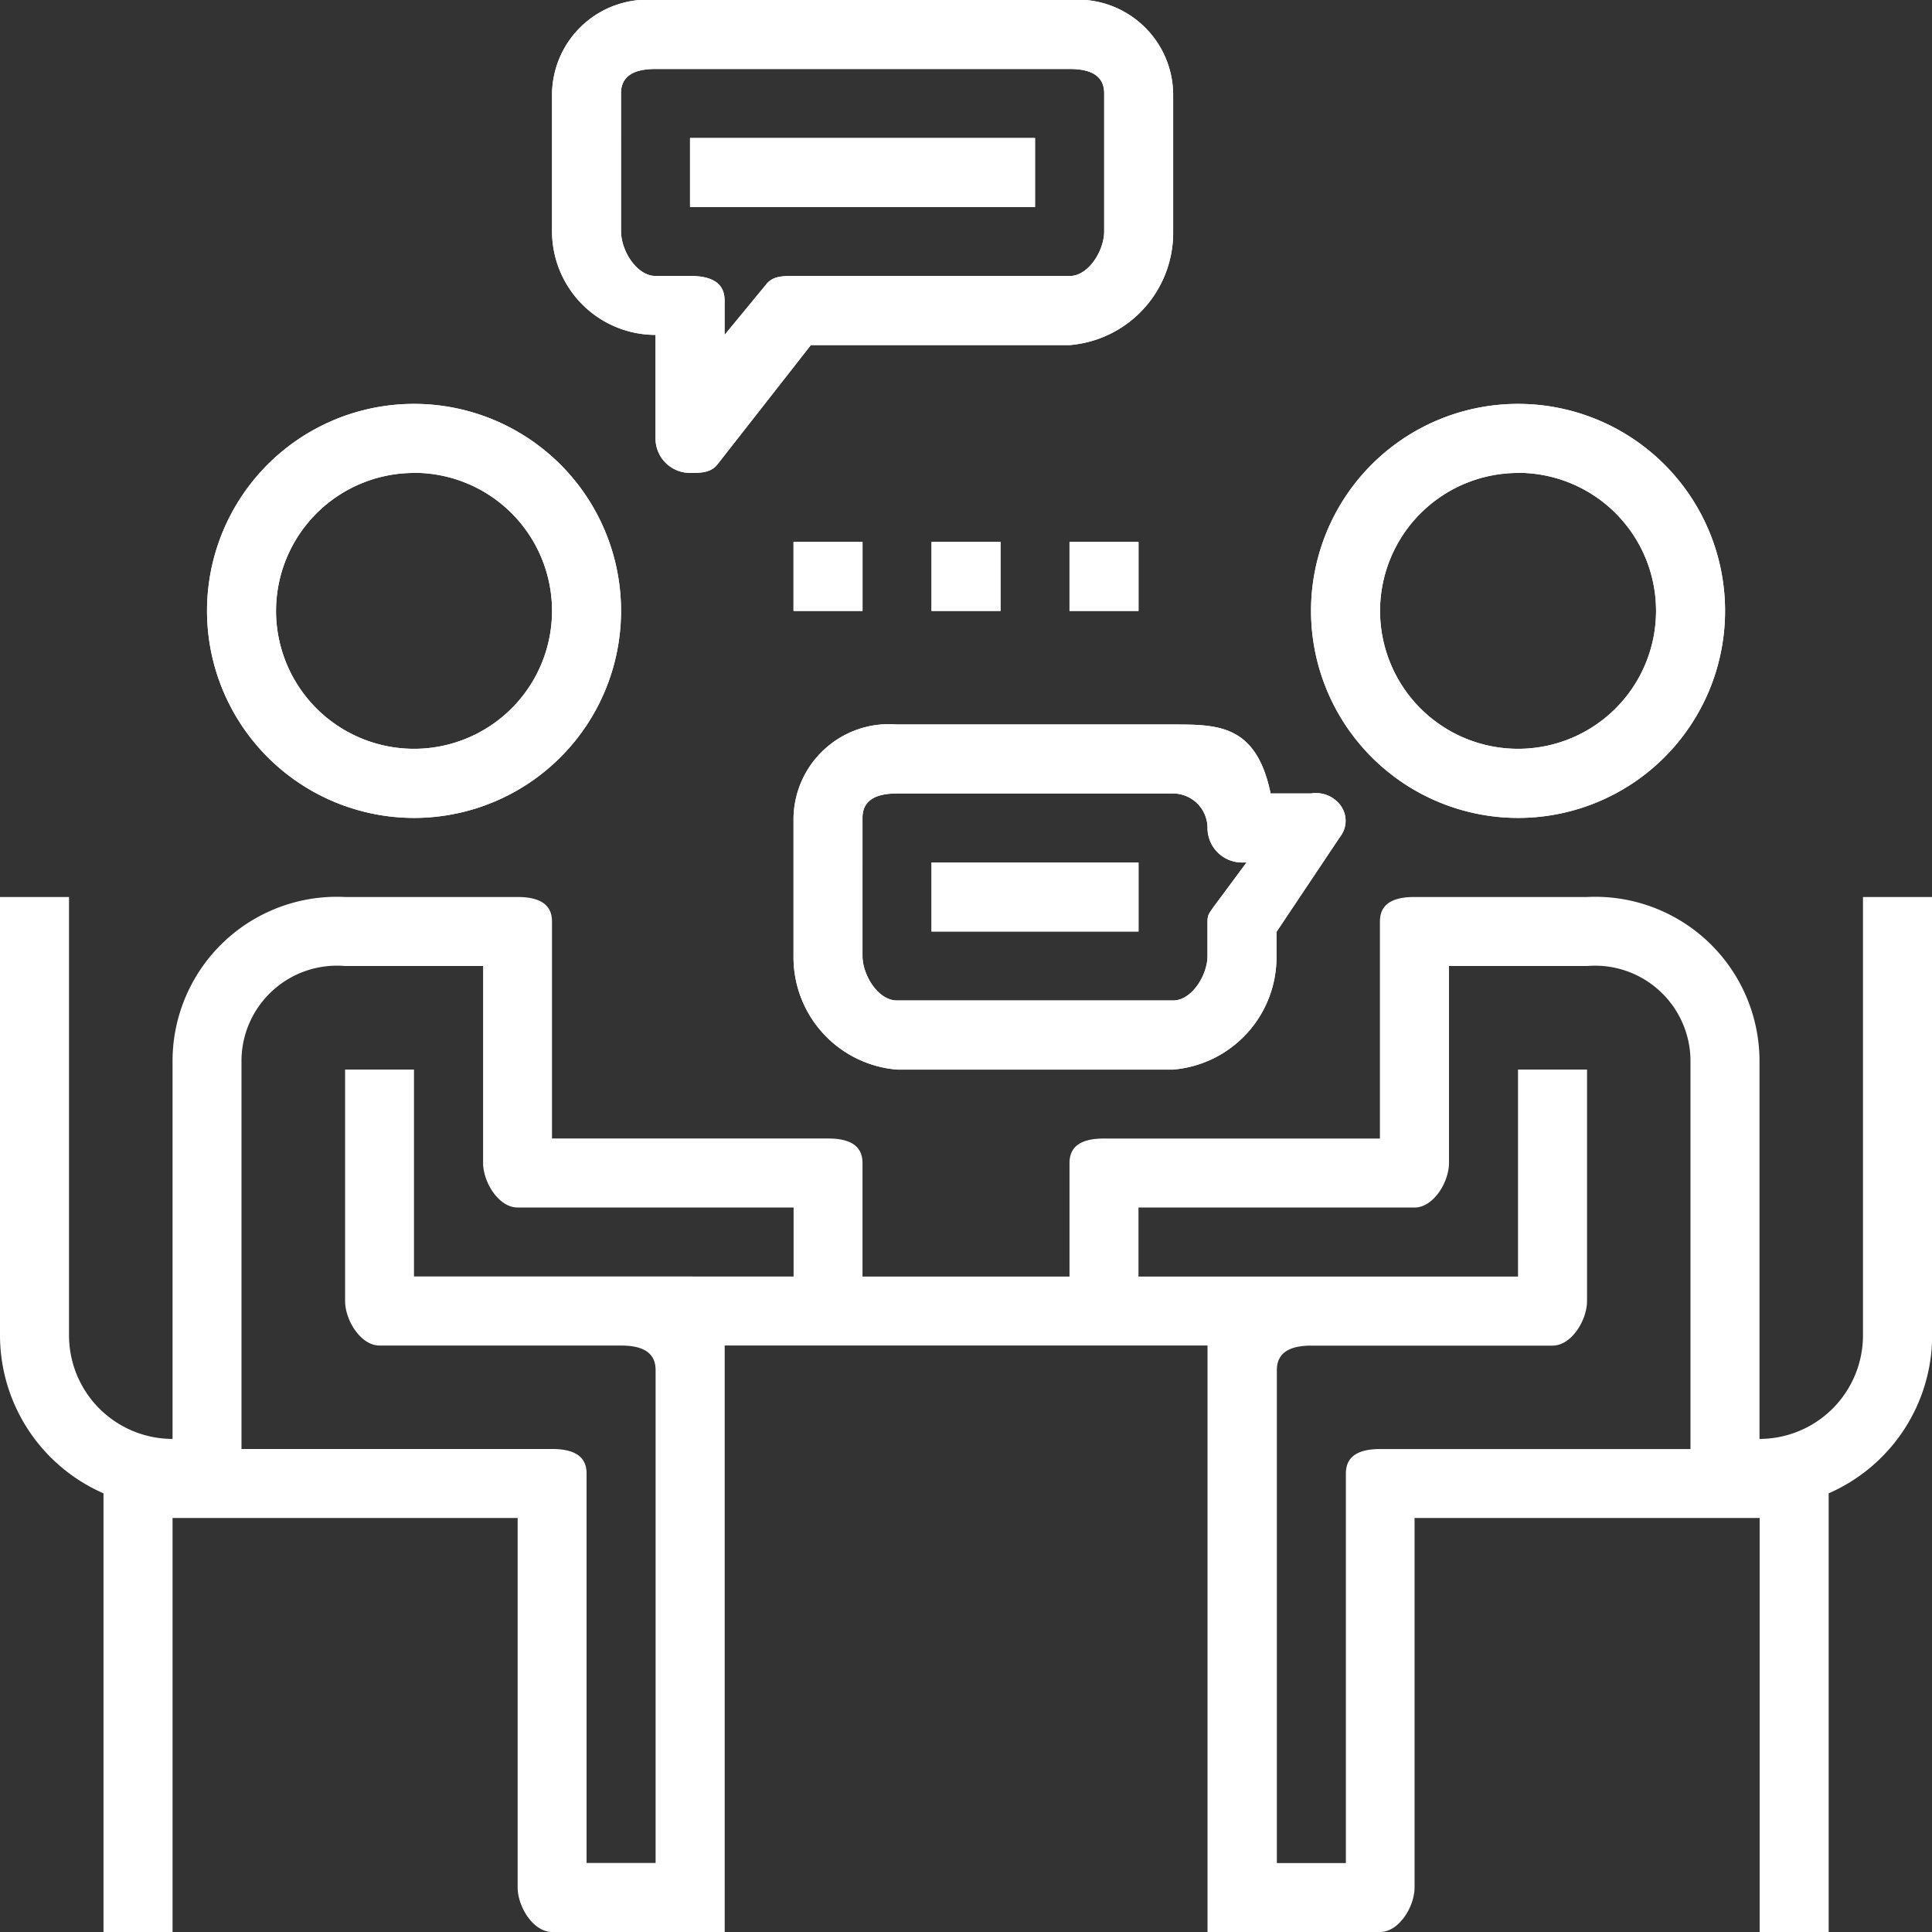 <svg xmlns="http://www.w3.org/2000/svg" width="47.027" height="47.027" viewBox="0 0 47.027 47.027">
  <rect x="0" y="0" width="47.027" height="47.027" fill="#333333" stroke="none"/>
  <g id="recrutement-qualifie" transform="translate(-256 -315.96)">
    <path id="Tracé_2926" data-name="Tracé 2926" d="M11.039,21.785A5.039,5.039,0,1,0,6,16.747,5.044,5.044,0,0,0,11.039,21.785Zm0-8.4A3.359,3.359,0,1,1,7.68,16.747,3.362,3.362,0,0,1,11.039,13.388Z" transform="translate(255.039 314.084)" fill="#fff"/>
    <path id="Tracé_2927" data-name="Tracé 2927" d="M43.039,21.785A5.039,5.039,0,1,0,38,16.747,5.044,5.044,0,0,0,43.039,21.785Zm0-8.4a3.359,3.359,0,1,1-3.359,3.359A3.362,3.362,0,0,1,43.039,13.388Z" transform="translate(249.912 314.084)" fill="#fff"/>
    <path id="Tracé_2928" data-name="Tracé 2928" d="M45.347,26V36.672a2.522,2.522,0,0,1-2.519,2.519V29.954A4,4,0,0,0,38.629,26h-4.2c-.464,0-.84.13-.84.595v5.284H26.873c-.464,0-.84.13-.84.595v2.765H20.994V32.473c0-.464-.376-.595-.84-.595H13.436V26.595c0-.464-.376-.595-.84-.595H8.4a4,4,0,0,0-4.2,3.954v9.237A2.522,2.522,0,0,1,1.68,36.672V26H0V36.672a4.2,4.2,0,0,0,2.519,3.843V51.193H4.2V41.116h8.4v8.992c0,.464.376,1.085.84,1.085h4.2V36.917H29.392V51.193h4.2c.464,0,.84-.621.84-1.085V41.116h8.4V51.193h1.68V40.515a4.2,4.2,0,0,0,2.519-3.843V26ZM16.8,35.237H10.077V30.2H8.4v5.633c0,.464.376,1.085.84,1.085h5.878c.463,0,.84.131.84.595v12h-1.68V40.031c0-.464-.376-.595-.84-.595H5.878V29.954A2.324,2.324,0,0,1,8.4,27.68h3.359v4.793c0,.464.376,1.085.84,1.085h6.718v1.68Zm16.8,4.2c-.464,0-.84.13-.84.595v9.483h-1.68v-12c0-.464.377-.595.84-.595H37.79c.464,0,.84-.621.84-1.085V30.2H36.95v5.039H27.712v-1.68h6.718c.464,0,.84-.621.84-1.085V27.68h3.359a2.324,2.324,0,0,1,2.519,2.274v9.483Z" transform="translate(256 311.794)" fill="#fff"/>
    <path id="Tracé_2929" data-name="Tracé 2929" d="M18.519,8.152v2.519a.839.839,0,0,0,.84.84c.259,0,.51,0,.672-.213L22.3,8.4h6.3a2.744,2.744,0,0,0,2.519-2.765V2.274A2.324,2.324,0,0,0,28.6,0H18.519A2.324,2.324,0,0,0,16,2.273V5.632A2.523,2.523,0,0,0,18.519,8.152Zm-.84-5.879c0-.463.377-.594.84-.594H28.6c.463,0,.84.131.84.594V5.632c0,.464-.377,1.086-.84,1.086H21.878c-.265,0-.513,0-.672.213L20.2,8.152v-.84c0-.464-.376-.595-.84-.595h-.84c-.463,0-.84-.622-.84-1.085Z" transform="translate(253.437 315.96)" fill="#fff"/>
    <rect id="Rectangle_661" data-name="Rectangle 661" width="8.398" height="1.68" transform="translate(272.796 319.319)" fill="#fff"/>
    <rect id="Rectangle_662" data-name="Rectangle 662" width="5.039" height="1.68" transform="translate(278.674 336.954)" fill="#fff"/>
    <path id="Tracé_2930" data-name="Tracé 2930" d="M25.519,21A2.324,2.324,0,0,0,23,23.274v3.359A2.744,2.744,0,0,0,25.519,29.4h6.718a2.744,2.744,0,0,0,2.519-2.765v-.586L36.3,23.739A.633.633,0,0,0,36.337,23a.747.747,0,0,0-.741-.321h-.983C34.266,21,33.333,21,32.237,21Zm7.558,2.519a.84.84,0,0,0,.84.84h.11l-.809,1.091c-.092.138-.141.177-.141.343v.84c0,.463-.377,1.085-.84,1.085H25.519c-.463,0-.84-.622-.84-1.085V23.274c0-.464.377-.595.84-.595h6.718A.841.841,0,0,1,33.077,23.519Z" transform="translate(252.315 312.595)" fill="#fff"/>
    <rect id="Rectangle_663" data-name="Rectangle 663" width="1.68" height="1.68" transform="translate(275.315 329.151)" fill="#fff"/>
    <rect id="Rectangle_664" data-name="Rectangle 664" width="1.68" height="1.68" transform="translate(278.674 329.151)" fill="#fff"/>
    <rect id="Rectangle_665" data-name="Rectangle 665" width="1.68" height="1.68" transform="translate(282.033 329.151)" fill="#fff"/>
    <path id="Tracé_2926-2" data-name="Tracé 2926" d="M11.039,21.785A5.039,5.039,0,1,0,6,16.747,5.044,5.044,0,0,0,11.039,21.785Zm0-8.4A3.359,3.359,0,1,1,7.68,16.747,3.362,3.362,0,0,1,11.039,13.388Z" transform="translate(255.039 314.084)" fill="#fff"/>
    <path id="Tracé_2927-2" data-name="Tracé 2927" d="M43.039,21.785A5.039,5.039,0,1,0,38,16.747,5.044,5.044,0,0,0,43.039,21.785Zm0-8.4a3.359,3.359,0,1,1-3.359,3.359A3.362,3.362,0,0,1,43.039,13.388Z" transform="translate(249.912 314.084)" fill="#fff"/>
    <path id="Tracé_2929-2" data-name="Tracé 2929" d="M18.519,8.152v2.519a.839.839,0,0,0,.84.84c.259,0,.51,0,.672-.213L22.3,8.4h6.3a2.744,2.744,0,0,0,2.519-2.765V2.274A2.324,2.324,0,0,0,28.6,0H18.519A2.324,2.324,0,0,0,16,2.273V5.632A2.523,2.523,0,0,0,18.519,8.152Zm-.84-5.879c0-.463.377-.594.84-.594H28.6c.463,0,.84.131.84.594V5.632c0,.464-.377,1.086-.84,1.086H21.878c-.265,0-.513,0-.672.213L20.2,8.152v-.84c0-.464-.376-.595-.84-.595h-.84c-.463,0-.84-.622-.84-1.085Z" transform="translate(253.437 315.96)" fill="#fff"/>
    <rect id="Rectangle_661-2" data-name="Rectangle 661" width="8.398" height="1.68" transform="translate(272.796 319.319)" fill="#fff"/>
    <rect id="Rectangle_662-2" data-name="Rectangle 662" width="5.039" height="1.68" transform="translate(278.674 336.954)" fill="#fff"/>
    <path id="Tracé_2930-2" data-name="Tracé 2930" d="M25.519,21A2.324,2.324,0,0,0,23,23.274v3.359A2.744,2.744,0,0,0,25.519,29.4h6.718a2.744,2.744,0,0,0,2.519-2.765v-.586L36.3,23.739A.633.633,0,0,0,36.337,23a.747.747,0,0,0-.741-.321h-.983C34.266,21,33.333,21,32.237,21Zm7.558,2.519a.84.84,0,0,0,.84.84h.11l-.809,1.091c-.092.138-.141.177-.141.343v.84c0,.463-.377,1.085-.84,1.085H25.519c-.463,0-.84-.622-.84-1.085V23.274c0-.464.377-.595.84-.595h6.718A.841.841,0,0,1,33.077,23.519Z" transform="translate(252.315 312.595)" fill="#fff"/>
    <rect id="Rectangle_663-2" data-name="Rectangle 663" width="1.68" height="1.68" transform="translate(275.315 329.151)" fill="#fff"/>
    <rect id="Rectangle_664-2" data-name="Rectangle 664" width="1.68" height="1.68" transform="translate(278.674 329.151)" fill="#fff"/>
    <rect id="Rectangle_665-2" data-name="Rectangle 665" width="1.68" height="1.68" transform="translate(282.033 329.151)" fill="#fff"/>
  </g>
</svg>
